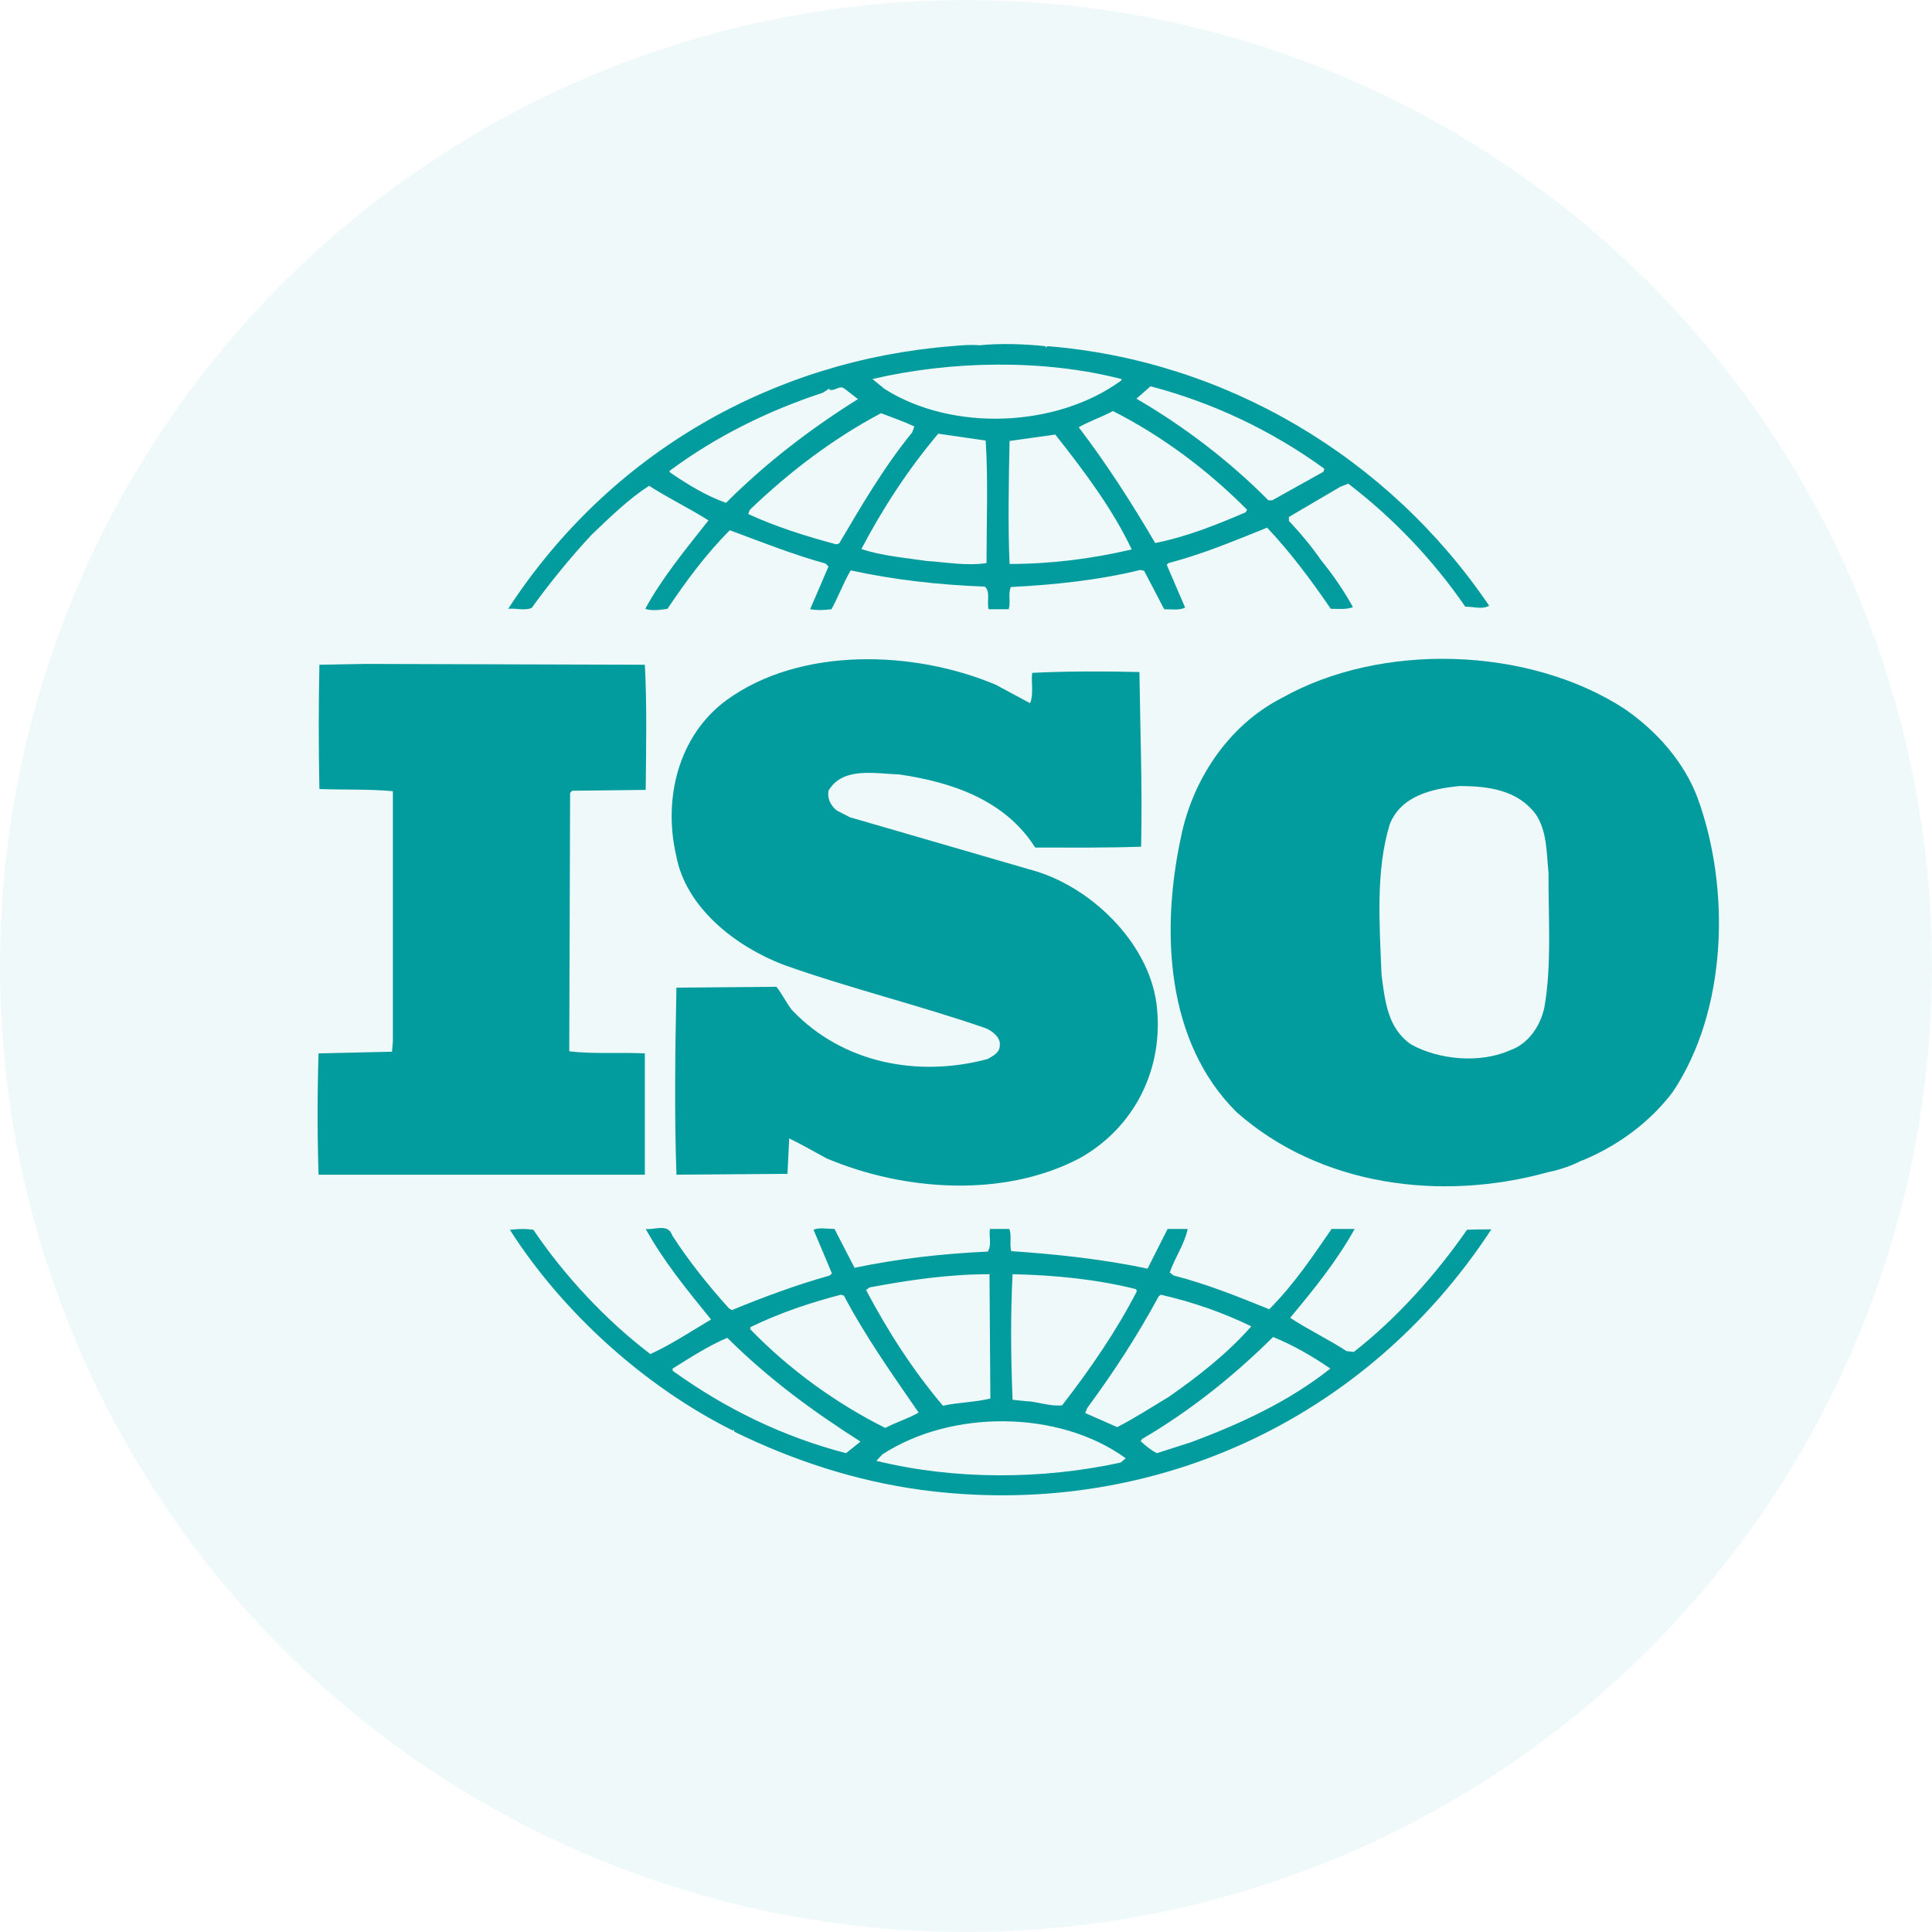 <svg width="146" height="146" viewBox="0 0 146 146" fill="none" xmlns="http://www.w3.org/2000/svg">
<circle cx="73" cy="73" r="73" fill="#039C9E" fill-opacity="0.06"/>
<path d="M110.86 92.935C108.504 96.324 105.567 99.616 102.307 102.165L101.758 102.101C100.371 101.197 98.854 100.487 97.498 99.583C99.305 97.421 101.048 95.258 102.372 92.87H100.629C99.209 94.936 97.756 97.098 95.917 98.938C93.431 97.937 91.204 97.034 88.687 96.388L88.397 96.162C88.784 95.033 89.526 94 89.752 92.87H88.235L86.718 95.872C83.426 95.162 79.779 94.774 76.422 94.549C76.261 94.032 76.487 93.322 76.261 92.87H74.809C74.712 93.516 74.97 94.032 74.647 94.581C71.162 94.742 67.805 95.129 64.578 95.807L63.061 92.87C62.512 92.87 61.867 92.741 61.479 92.935L62.867 96.227L62.706 96.388C60.188 97.098 57.735 98.002 55.315 99.002L55.089 98.873C53.54 97.163 52.023 95.258 50.796 93.354C50.506 92.418 49.408 92.967 48.795 92.87C50.151 95.323 51.926 97.486 53.733 99.713C52.216 100.616 50.699 101.617 49.15 102.327C45.794 99.777 42.663 96.42 40.307 92.935C39.629 92.838 39.177 92.87 38.532 92.935C42.566 99.261 48.827 104.844 55.379 108.104L55.444 108.039L55.508 108.201C59.93 110.363 64.642 111.912 69.612 112.59C86.783 114.882 103.178 107.458 112.7 92.903C112.183 92.903 111.441 92.903 110.86 92.935ZM87.557 97.97L87.719 97.841C90.139 98.389 92.431 99.196 94.561 100.229C92.754 102.294 90.462 104.07 88.332 105.554C87.041 106.329 85.75 107.168 84.427 107.846L82.006 106.781L82.168 106.393C84.168 103.682 85.976 100.907 87.557 97.97ZM76.519 96.291C79.715 96.356 82.91 96.679 85.847 97.421L85.911 97.582C84.362 100.584 82.393 103.456 80.263 106.2C79.295 106.297 78.424 105.909 77.455 105.877L76.519 105.78C76.39 102.456 76.358 99.551 76.519 96.291ZM65.707 97.292C68.612 96.743 71.646 96.291 74.776 96.291L74.841 105.683C73.679 105.974 72.388 105.974 71.258 106.232C68.967 103.521 67.063 100.552 65.449 97.486L65.707 97.292ZM56.703 100.293C58.897 99.228 61.189 98.454 63.545 97.841L63.771 97.905C65.385 100.971 67.418 103.844 69.419 106.748C68.644 107.2 67.676 107.491 66.901 107.91C63.222 106.071 59.672 103.521 56.703 100.455V100.293ZM63.932 109.815C59.22 108.588 54.863 106.49 50.828 103.585V103.424C52.184 102.585 53.507 101.714 54.96 101.1C58.155 104.263 61.447 106.652 65.029 108.943L63.932 109.815ZM84.685 110.525C78.779 111.816 72.162 111.848 66.224 110.395L66.675 109.911C71.872 106.522 80.005 106.522 85.072 110.202L84.685 110.525ZM90.043 108.975L87.428 109.815C86.976 109.589 86.589 109.266 86.202 108.911L86.299 108.749C89.881 106.652 93.141 104.07 96.207 101.036C97.724 101.649 99.176 102.488 100.532 103.424C97.401 105.909 93.754 107.588 90.043 108.975Z" fill="#039C9E"/>
<path d="M79.133 26.158L79.069 26.255L78.972 26.158C77.455 25.997 75.615 25.932 74.002 26.093C73.388 26.029 72.646 26.093 71.936 26.158C58.477 27.223 46.116 34.162 38.402 46.007C38.951 45.943 39.629 46.169 40.178 45.943C41.533 44.071 43.018 42.231 44.696 40.423C46.148 39.036 47.504 37.712 49.053 36.712C50.505 37.648 52.119 38.422 53.539 39.326C51.829 41.489 50.021 43.683 48.763 46.007C49.15 46.169 49.892 46.104 50.441 46.007C51.829 43.941 53.346 41.876 55.153 40.069C57.574 40.972 59.93 41.908 62.383 42.586L62.608 42.812L61.221 46.039C61.834 46.136 62.221 46.104 62.834 46.039C63.351 45.103 63.738 44.038 64.287 43.102C67.514 43.812 70.936 44.2 74.421 44.329C74.873 44.716 74.55 45.555 74.712 46.039H76.229C76.39 45.491 76.164 44.877 76.39 44.361C79.617 44.2 83.039 43.845 86.169 43.07L86.46 43.135L87.977 46.039C88.493 46.039 89.171 46.136 89.558 45.91L88.17 42.683L88.299 42.554C90.881 41.876 93.27 40.875 95.755 39.875C97.498 41.715 99.112 43.877 100.564 46.007C101.177 46.007 101.79 46.072 102.242 45.878C101.564 44.652 100.725 43.425 99.854 42.36C99.112 41.295 98.337 40.359 97.401 39.358V39.068L101.306 36.776L101.887 36.551C105.308 39.165 108.31 42.328 110.73 45.846C111.408 45.846 111.957 46.072 112.538 45.781C104.889 34.485 92.527 27.223 79.133 26.158ZM54.863 38.003C53.346 37.454 51.958 36.615 50.602 35.679V35.582C54.12 32.968 58.058 31.032 62.189 29.676L62.673 29.353V29.45C63.125 29.579 63.448 29.063 63.835 29.386L64.835 30.16C61.382 32.322 57.993 34.872 54.863 38.003ZM63.415 41.069L63.19 41.134C60.898 40.52 58.639 39.81 56.541 38.842L56.67 38.519C59.736 35.582 62.996 33.129 66.578 31.225C67.418 31.548 68.257 31.838 69.096 32.226L68.934 32.678C66.772 35.324 65.094 38.229 63.415 41.069ZM74.55 42.554C72.969 42.78 71.581 42.489 70.032 42.392C68.515 42.166 66.611 42.005 65.094 41.489C66.707 38.422 68.612 35.486 70.903 32.774L74.486 33.291C74.679 36.163 74.55 39.488 74.55 42.554ZM66.837 29.386L65.933 28.643C71.871 27.255 78.843 27.126 84.749 28.643V28.74C79.876 32.322 71.968 32.645 66.837 29.386ZM76.293 42.618C76.164 39.681 76.229 36.389 76.293 33.323C77.423 33.162 78.649 33 79.746 32.839C81.941 35.615 84.071 38.455 85.524 41.521C82.49 42.231 79.424 42.618 76.293 42.618ZM94.141 38.713C91.947 39.649 89.719 40.553 87.299 41.037C85.556 38.068 83.684 35.13 81.522 32.29C82.296 31.838 83.264 31.516 84.104 31.064C87.751 32.904 91.269 35.518 94.238 38.519L94.141 38.713ZM100.015 35.647L96.142 37.809H95.852C92.882 34.808 89.429 32.193 85.879 30.128L86.944 29.192C91.624 30.418 96.078 32.516 100.08 35.421L100.015 35.647Z" fill="#039C9E"/>
<path d="M128.288 60.305C127.288 57.626 125.222 55.238 122.705 53.527C115.443 48.847 104.34 48.524 96.853 52.752C92.754 54.85 90.075 59.046 89.236 63.306C87.719 70.375 88.106 78.766 93.464 84.059C99.757 89.61 108.859 90.837 116.992 88.578C117.379 88.513 118.606 88.19 119.445 87.739L119.703 87.642C122.221 86.577 124.641 84.866 126.416 82.51C130.515 76.378 130.806 67.212 128.288 60.305ZM116.702 76.152C116.411 77.507 115.508 78.895 114.087 79.379C111.828 80.38 108.73 80.089 106.632 78.927C104.857 77.701 104.663 75.635 104.405 73.699C104.244 69.858 103.953 65.791 105.018 62.306C105.857 60.143 108.213 59.595 110.311 59.401C112.538 59.401 114.701 59.724 116.056 61.531C116.928 62.822 116.863 64.468 117.024 65.985C116.992 69.148 117.283 72.924 116.702 76.152Z" fill="#039C9E"/>
<path d="M43.083 59.918L43.018 79.444C44.793 79.67 46.891 79.509 48.731 79.605V88.772H24.073C23.976 85.705 23.976 82.704 24.073 79.605L29.624 79.476L29.689 78.702V59.789C27.849 59.627 26.041 59.692 24.137 59.627C24.073 56.626 24.073 53.172 24.137 50.235L27.623 50.171L48.731 50.235C48.892 53.14 48.828 56.529 48.795 59.692L43.244 59.756L43.083 59.918Z" fill="#039C9E"/>
<path d="M81.554 87.545C75.809 90.546 68.289 89.998 62.48 87.545C61.511 87.028 60.575 86.48 59.639 86.028L59.51 88.707L51.119 88.771C50.957 84.317 51.022 79.153 51.119 74.635L58.671 74.57C59.123 75.119 59.413 75.797 59.865 76.346C63.674 80.348 69.386 81.445 74.647 80.025C75.034 79.799 75.551 79.541 75.551 79.024C75.648 78.411 74.97 77.895 74.486 77.701C69.451 75.958 64.255 74.7 59.252 72.924C55.605 71.537 51.797 68.6 51.087 64.597C50.118 60.369 51.248 55.593 54.895 52.914C60.478 48.847 69.096 49.138 75.26 51.752L77.842 53.14C78.133 52.462 77.907 51.526 78.004 50.848C80.521 50.719 83.587 50.719 86.105 50.784C86.169 55.399 86.331 59.401 86.234 63.984C83.555 64.081 80.683 64.049 78.23 64.049C75.938 60.434 71.904 59.111 67.999 58.53C66.159 58.465 63.674 57.916 62.609 59.756C62.512 60.369 62.77 60.853 63.222 61.241L64.222 61.757L77.778 65.695C82.296 66.857 86.783 71.149 87.396 75.861C88.009 80.703 85.75 85.221 81.554 87.545Z" fill="#039C9E"/>
</svg>
